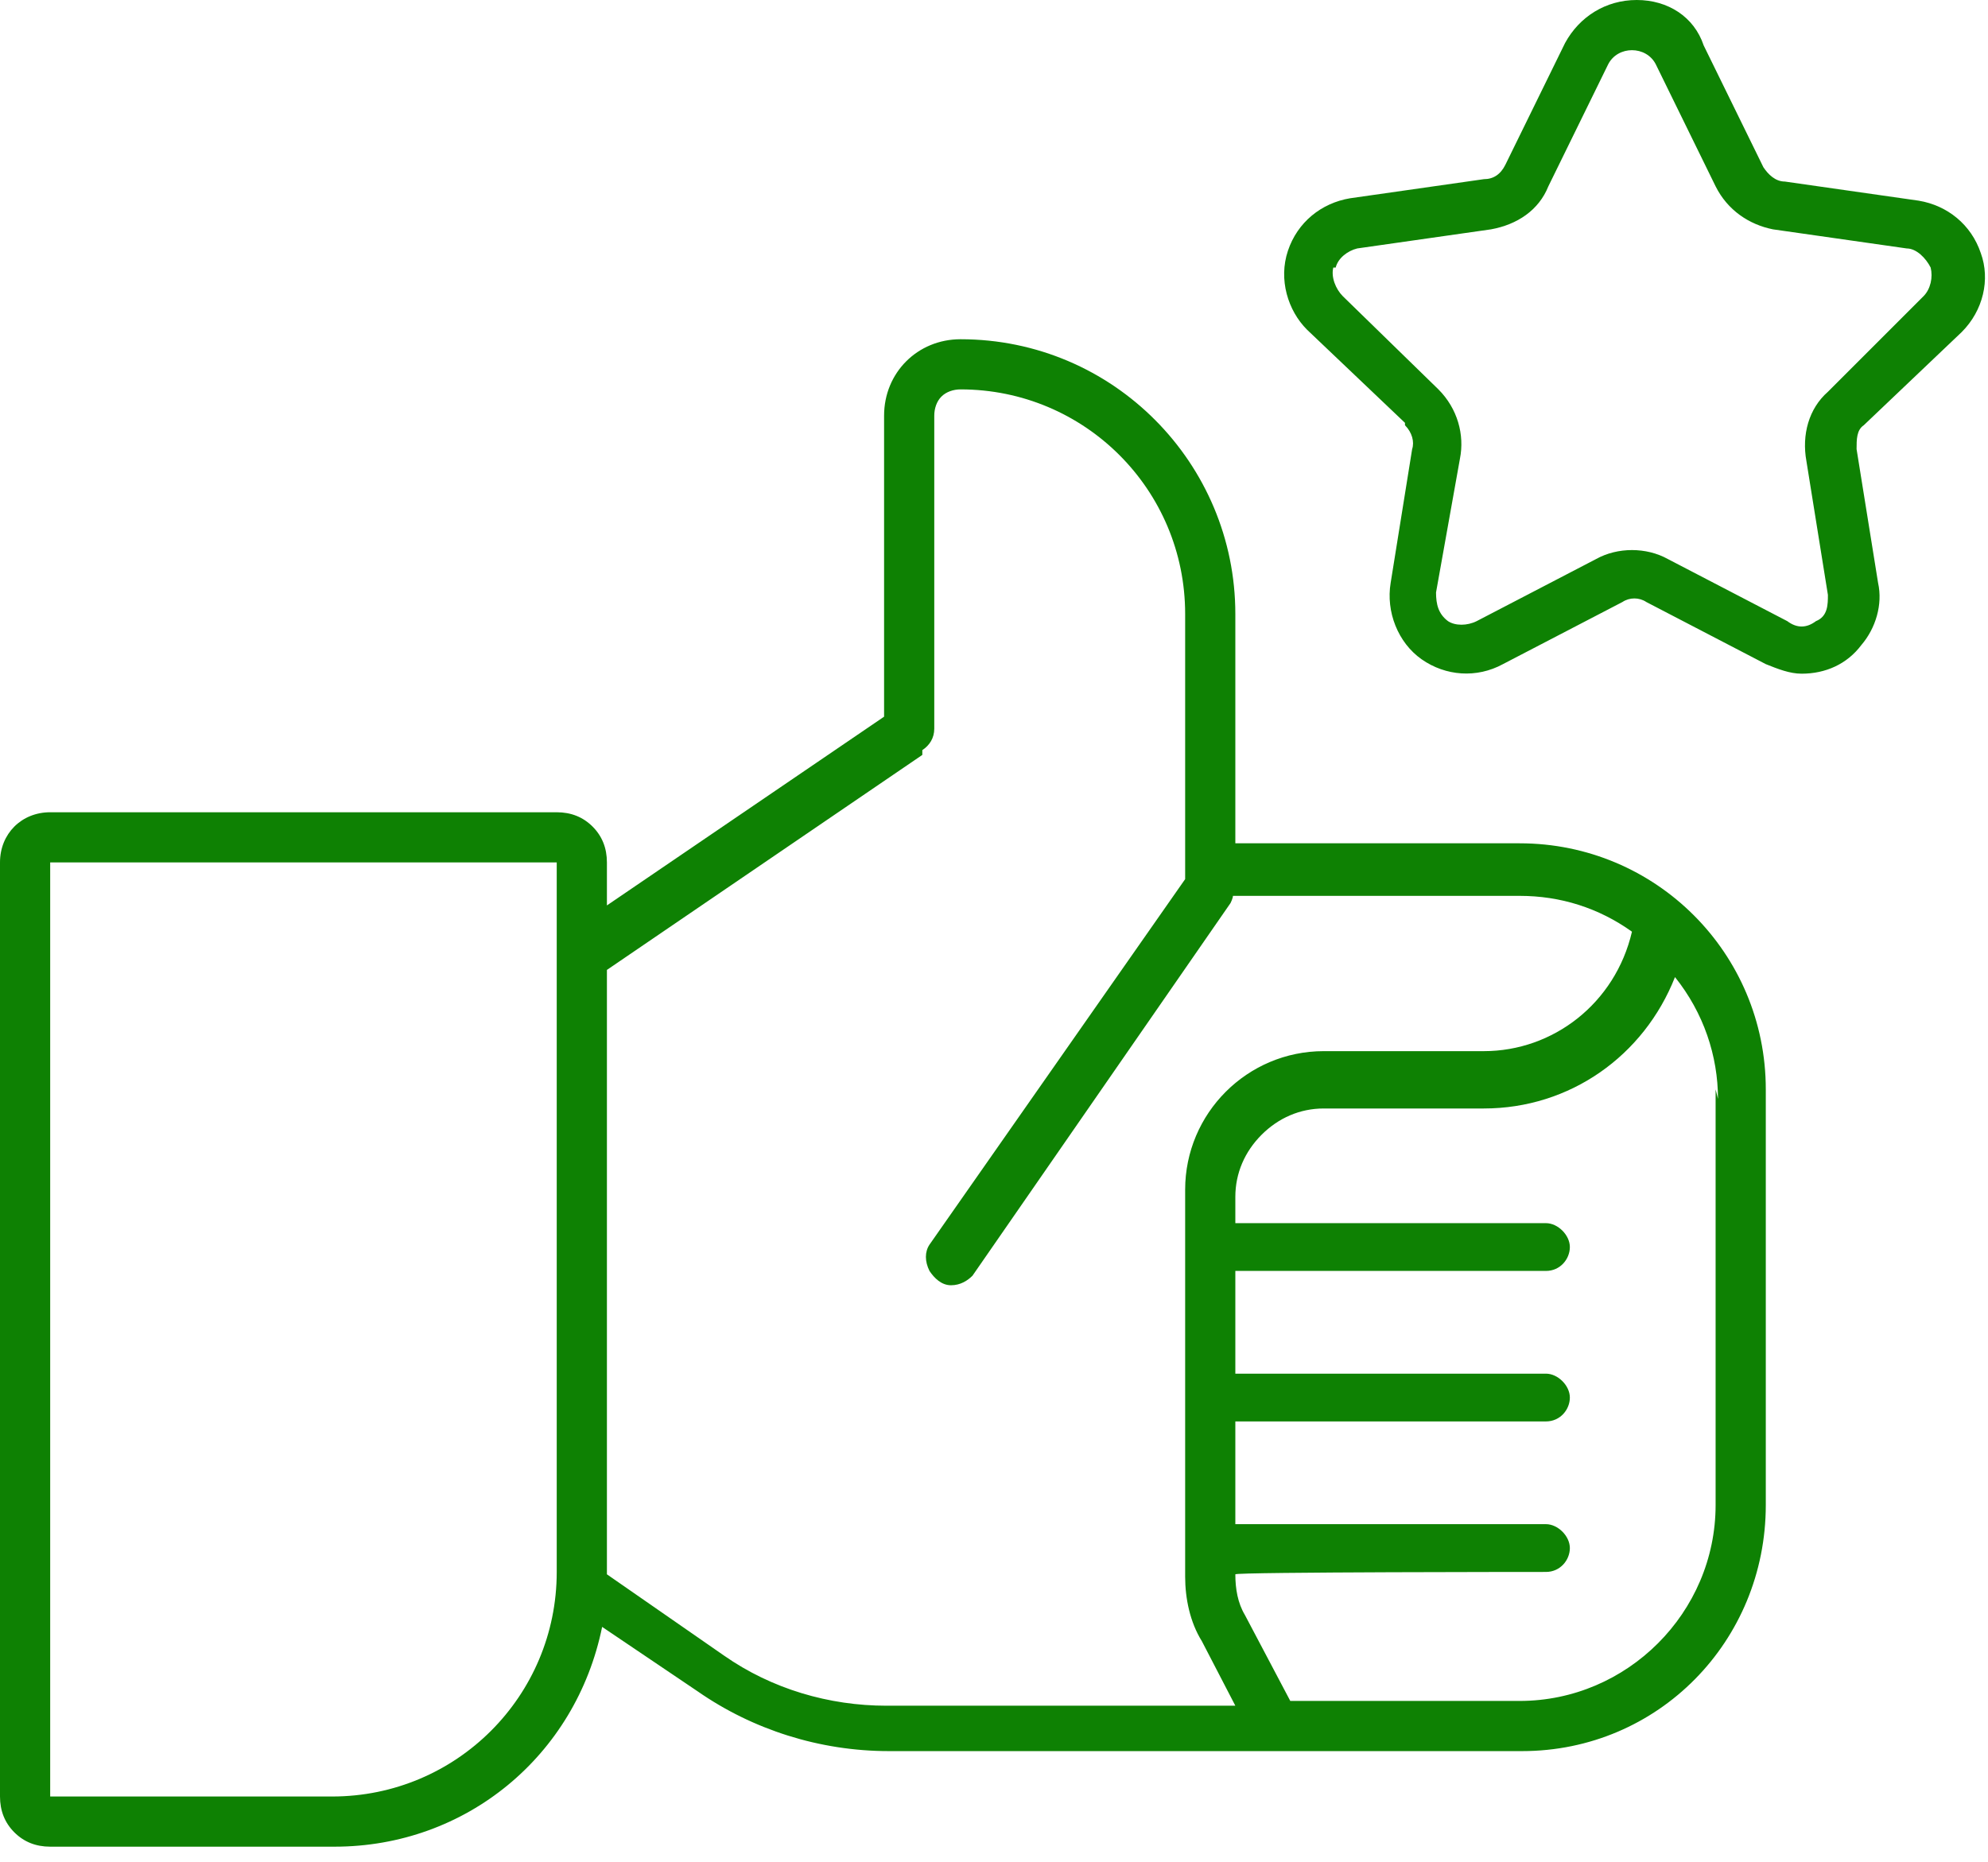 <svg width="111" height="104" viewBox="0 0 111 104" fill="none" xmlns="http://www.w3.org/2000/svg">
<g clip-path="url(#clip0_441_6561)">
<path d="M2.802 103.129H18.678C26.016 103.129 32.153 98.059 33.62 90.855L38.957 94.457C42.025 96.591 45.761 97.792 49.63 97.792H84.984C92.589 97.792 98.593 91.655 98.593 84.05V60.837C98.593 53.232 92.456 47.095 84.851 47.095H68.975V34.287C68.975 25.882 62.171 18.945 53.632 18.945C51.231 18.945 49.363 20.812 49.363 23.214V40.024L33.887 50.564V48.162C33.887 47.362 33.62 46.695 33.087 46.161C32.553 45.627 31.886 45.361 31.085 45.361H2.802C1.201 45.361 0 46.561 0 48.162V100.327C0 101.127 0.267 101.794 0.8 102.328C1.334 102.862 2.001 103.129 2.802 103.129ZM95.791 60.837V84.05C95.791 90.054 90.855 94.99 84.851 94.99H72.043L69.508 90.188C69.108 89.52 68.975 88.72 68.975 87.919C68.975 87.786 86.319 87.786 86.319 87.786C87.119 87.786 87.653 87.119 87.653 86.452C87.653 85.785 86.986 85.118 86.319 85.118H68.975V79.381H86.319C87.119 79.381 87.653 78.714 87.653 78.047C87.653 77.38 86.986 76.713 86.319 76.713H68.975V70.976H86.319C87.119 70.976 87.653 70.309 87.653 69.642C87.653 68.975 86.986 68.308 86.319 68.308H68.975V66.84C68.975 65.506 69.508 64.305 70.442 63.371C71.376 62.438 72.577 61.904 73.911 61.904H82.85C87.653 61.904 91.788 58.969 93.523 54.566C95.124 56.567 95.924 58.969 95.924 61.37L95.791 60.837ZM51.498 41.892C51.898 41.625 52.165 41.225 52.165 40.691V23.214C52.165 22.814 52.298 22.413 52.565 22.147C52.832 21.88 53.232 21.746 53.632 21.746C60.57 21.746 66.173 27.35 66.173 34.287V49.096L51.898 69.508C51.631 69.909 51.631 70.442 51.898 70.976C52.165 71.376 52.565 71.776 53.099 71.776C53.632 71.776 54.032 71.51 54.299 71.243L68.708 50.43C68.708 50.43 68.841 50.163 68.841 50.03H84.851C87.119 50.03 89.254 50.697 91.121 52.031C90.188 56.034 86.719 58.702 82.85 58.702H73.911C69.642 58.702 66.173 62.171 66.173 66.44V88.053C66.173 89.254 66.44 90.588 67.107 91.655L68.975 95.257H49.496C46.294 95.257 43.093 94.323 40.424 92.456L33.887 87.919V54.166L51.498 42.159V41.892ZM2.802 48.162H31.085V87.786C31.085 94.724 25.482 100.327 18.544 100.327H2.802V48.162ZM78.447 23.748C78.847 24.148 78.981 24.681 78.847 25.082L77.647 32.553C77.38 34.154 78.047 35.888 79.381 36.822C80.715 37.756 82.45 37.889 83.917 37.089L90.588 33.62C90.988 33.353 91.522 33.353 91.922 33.62L98.593 37.089C99.26 37.356 99.927 37.623 100.594 37.623C101.928 37.623 103.129 37.089 103.929 36.022C104.73 35.088 105.13 33.754 104.863 32.553L103.662 25.082C103.662 24.548 103.662 24.014 104.063 23.748L109.532 18.544C110.733 17.344 111.133 15.609 110.6 14.142C110.066 12.541 108.732 11.474 107.131 11.207L99.66 10.139C99.126 10.139 98.726 9.739 98.459 9.339L95.124 2.535C94.59 0.934 93.123 0 91.388 0C89.654 0 88.186 0.934 87.386 2.401L84.05 9.206C83.784 9.739 83.383 10.006 82.85 10.006L75.379 11.073C73.778 11.34 72.444 12.408 71.91 14.008C71.376 15.609 71.91 17.344 72.977 18.411L78.447 23.614V23.748ZM74.578 14.942C74.712 14.409 75.245 14.008 75.779 13.875L83.25 12.808C84.718 12.541 85.918 11.74 86.452 10.406L89.787 3.602C90.054 3.069 90.588 2.802 91.121 2.802C91.655 2.802 92.189 3.069 92.456 3.602L95.791 10.406C96.458 11.74 97.659 12.541 98.993 12.808L106.464 13.875C106.998 13.875 107.531 14.409 107.798 14.942C107.932 15.476 107.798 16.143 107.398 16.543L102.061 21.88C100.994 22.814 100.594 24.281 100.861 25.749L102.061 33.22C102.061 33.754 102.061 34.421 101.394 34.688C100.861 35.088 100.327 35.088 99.793 34.688L93.123 31.219C91.922 30.552 90.321 30.552 89.12 31.219L82.45 34.688C81.916 34.954 81.249 34.954 80.849 34.688C80.315 34.287 80.181 33.754 80.181 33.087L81.516 25.615C81.782 24.281 81.382 22.814 80.315 21.746L74.978 16.543C74.578 16.143 74.311 15.476 74.445 14.942H74.578Z" fill="#0E8103"/>
</g>
<defs>
<clipPath id="clip0_441_6561">
<rect width="111" height="103.129" fill="white"/>
</clipPath>
</defs>
</svg>
